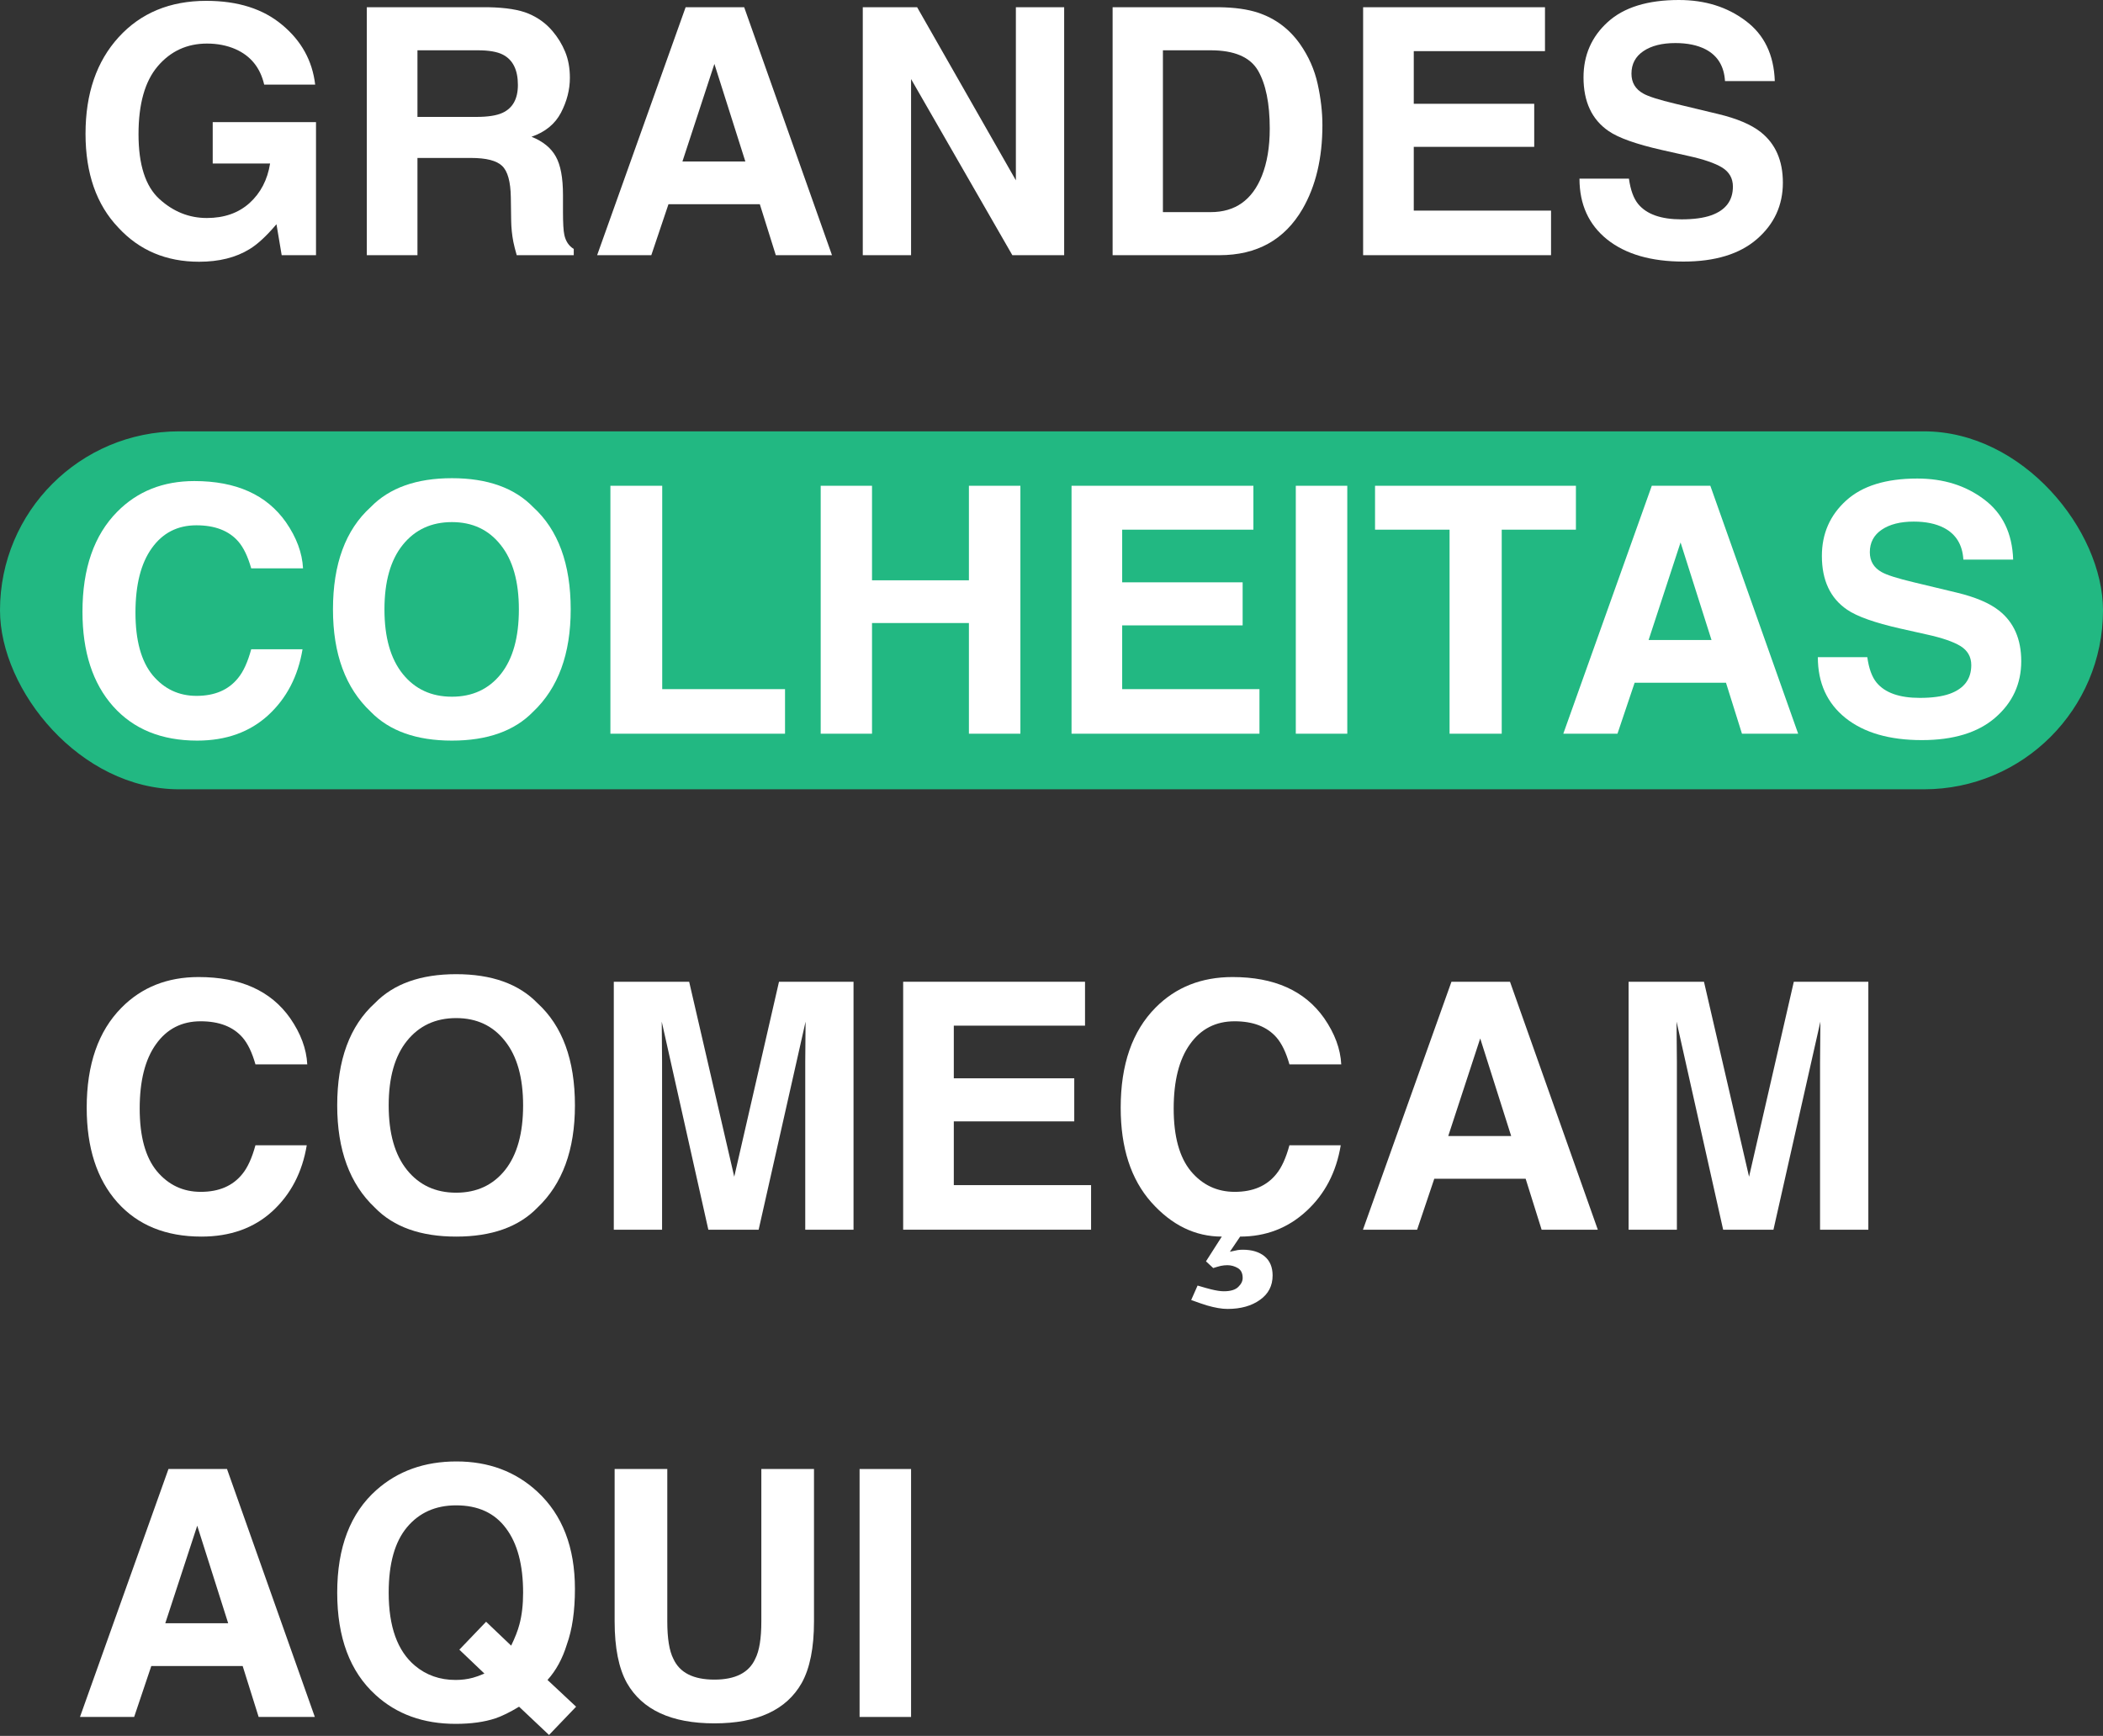 <svg xmlns="http://www.w3.org/2000/svg" width="407" height="336" viewBox="0 0 407 336" fill="none"><rect x="0" y="0" width="407" height="336" fill="#333333" stroke="none"/><path d="M48.297 48.221C45.649 49.849 42.393 50.663 38.529 50.663C32.169 50.663 26.96 48.459 22.901 44.053C18.668 39.625 16.552 33.569 16.552 25.885C16.552 18.114 18.69 11.884 22.966 7.196C27.242 2.507 32.897 0.163 39.929 0.163C46.029 0.163 50.924 1.715 54.614 4.819C58.326 7.901 60.453 11.754 60.996 16.378H51.13C50.37 13.1 48.514 10.81 45.562 9.507C43.913 8.791 42.078 8.433 40.06 8.433C36.196 8.433 33.016 9.898 30.52 12.829C28.045 15.737 26.808 20.122 26.808 25.983C26.808 31.887 28.154 36.065 30.845 38.518C33.537 40.971 36.598 42.197 40.027 42.197C43.392 42.197 46.148 41.231 48.297 39.299C50.446 37.346 51.77 34.795 52.27 31.648H41.167V23.638H61.158V49.393H54.516L53.507 43.402C51.575 45.681 49.839 47.287 48.297 48.221Z" fill="white"></path><path d="M91.146 30.573H80.792V49.393H70.991V1.4H94.532C97.896 1.465 100.479 1.878 102.281 2.637C104.104 3.397 105.646 4.515 106.905 5.991C107.946 7.207 108.771 8.552 109.379 10.028C109.987 11.504 110.291 13.187 110.291 15.075C110.291 17.354 109.716 19.601 108.565 21.815C107.415 24.007 105.515 25.559 102.867 26.471C105.081 27.361 106.644 28.631 107.556 30.28C108.489 31.908 108.956 34.405 108.956 37.769V40.992C108.956 43.185 109.043 44.672 109.216 45.453C109.477 46.69 110.085 47.602 111.04 48.188V49.393H100.002C99.698 48.329 99.481 47.472 99.351 46.821C99.09 45.475 98.949 44.096 98.927 42.686L98.862 38.225C98.819 35.164 98.255 33.124 97.169 32.104C96.106 31.084 94.098 30.573 91.146 30.573ZM97.234 21.848C99.231 20.936 100.23 19.134 100.23 16.443C100.23 13.534 99.264 11.58 97.332 10.582C96.247 10.018 94.619 9.735 92.448 9.735H80.792V22.629H92.155C94.413 22.629 96.106 22.368 97.234 21.848Z" fill="white"></path><path d="M147.051 39.527H129.371L126.05 49.393H115.565L132.692 1.4H144.023L161.019 49.393H150.144L147.051 39.527ZM144.25 31.257L138.259 12.373L132.073 31.257H144.25Z" fill="white"></path><path d="M205.951 49.393H195.922L176.322 15.303V49.393H166.977V1.4H177.494L196.606 34.904V1.4H205.951V49.393Z" fill="white"></path><path d="M236.003 49.393H215.328V1.4H236.003C238.977 1.443 241.452 1.791 243.427 2.442C246.791 3.549 249.516 5.579 251.599 8.531C253.271 10.918 254.41 13.501 255.018 16.28C255.626 19.058 255.93 21.706 255.93 24.224C255.93 30.606 254.649 36.011 252.088 40.439C248.615 46.408 243.253 49.393 236.003 49.393ZM243.459 13.643C241.918 11.038 238.869 9.735 234.31 9.735H225.063V41.058H234.31C239.042 41.058 242.342 38.724 244.208 34.057C245.229 31.496 245.739 28.446 245.739 24.908C245.739 20.024 244.979 16.269 243.459 13.643Z" fill="white"></path><path d="M296.922 28.424H273.61V40.765H300.178V49.393H263.809V1.4H299.006V9.898H273.61V20.089H296.922V28.424Z" fill="white"></path><path d="M325.412 42.458C327.778 42.458 329.699 42.197 331.175 41.676C333.975 40.678 335.375 38.822 335.375 36.109C335.375 34.524 334.681 33.298 333.291 32.429C331.902 31.583 329.721 30.834 326.747 30.183L321.668 29.043C316.675 27.914 313.224 26.688 311.314 25.364C308.079 23.15 306.462 19.688 306.462 14.977C306.462 10.68 308.025 7.109 311.151 4.265C314.277 1.422 318.867 0 324.924 0C329.981 0 334.29 1.346 337.85 4.037C341.431 6.707 343.309 10.593 343.482 15.694H333.845C333.671 12.807 332.412 10.755 330.068 9.54C328.505 8.737 326.562 8.335 324.24 8.335C321.657 8.335 319.595 8.856 318.053 9.898C316.512 10.94 315.742 12.394 315.742 14.261C315.742 15.976 316.501 17.257 318.021 18.103C318.998 18.668 321.081 19.329 324.272 20.089L332.542 22.075C336.167 22.944 338.902 24.105 340.747 25.559C343.613 27.817 345.045 31.084 345.045 35.36C345.045 39.744 343.363 43.391 339.999 46.3C336.656 49.187 331.924 50.63 325.803 50.63C319.551 50.63 314.635 49.208 311.053 46.365C307.472 43.5 305.681 39.571 305.681 34.578H315.253C315.557 36.771 316.154 38.409 317.044 39.495C318.672 41.47 321.461 42.458 325.412 42.458Z" fill="white"></path><path d="M52.725 234.439C49.144 237.716 44.564 239.355 38.985 239.355C32.083 239.355 26.656 237.141 22.706 232.713C18.755 228.263 16.78 222.164 16.78 214.415C16.78 206.036 19.026 199.578 23.52 195.042C27.427 191.091 32.397 189.116 38.432 189.116C46.507 189.116 52.411 191.764 56.144 197.06C58.206 200.034 59.313 203.019 59.465 206.014H49.437C48.786 203.713 47.95 201.977 46.93 200.805C45.106 198.721 42.404 197.679 38.822 197.679C35.176 197.679 32.3 199.155 30.194 202.107C28.089 205.037 27.036 209.194 27.036 214.577C27.036 219.961 28.143 223.998 30.357 226.69C32.593 229.359 35.425 230.694 38.855 230.694C42.371 230.694 45.052 229.544 46.897 227.243C47.917 226.006 48.764 224.15 49.437 221.675H59.368C58.499 226.907 56.285 231.161 52.725 234.439Z" fill="white"></path><path d="M88.281 239.355C81.421 239.355 76.179 237.489 72.554 233.755C67.692 229.175 65.261 222.576 65.261 213.959C65.261 205.168 67.692 198.569 72.554 194.163C76.179 190.429 81.421 188.562 88.281 188.562C95.14 188.562 100.382 190.429 104.007 194.163C108.847 198.569 111.268 205.168 111.268 213.959C111.268 222.576 108.847 229.175 104.007 233.755C100.382 237.489 95.14 239.355 88.281 239.355ZM97.755 226.462C100.078 223.531 101.239 219.364 101.239 213.959C101.239 208.576 100.067 204.419 97.723 201.488C95.4 198.536 92.253 197.06 88.281 197.06C84.308 197.06 81.139 198.526 78.773 201.456C76.407 204.386 75.224 208.554 75.224 213.959C75.224 219.364 76.407 223.531 78.773 226.462C81.139 229.392 84.308 230.857 88.281 230.857C92.253 230.857 95.411 229.392 97.755 226.462Z" fill="white"></path><path d="M128.133 238.02H118.789V190.028H133.376L142.101 227.764L150.762 190.028H165.186V238.02H155.842V205.558C155.842 204.625 155.852 203.323 155.874 201.651C155.896 199.958 155.907 198.656 155.907 197.744L146.823 238.02H137.087L128.068 197.744C128.068 198.656 128.079 199.958 128.101 201.651C128.123 203.323 128.133 204.625 128.133 205.558V238.02Z" fill="white"></path><path d="M207.904 217.052H184.592V229.392H211.16V238.02H174.791V190.028H209.988V198.526H184.592V208.717H207.904V217.052Z" fill="white"></path><path d="M236.85 249.937C238.152 249.937 239.086 249.655 239.65 249.091C240.214 248.548 240.497 247.973 240.497 247.365C240.497 246.453 240.182 245.813 239.552 245.444C238.923 245.075 238.25 244.89 237.534 244.89C237.121 244.89 236.698 244.934 236.264 245.021C235.83 245.129 235.341 245.27 234.799 245.444L233.399 244.142L236.459 239.355C231.315 239.355 226.767 237.141 222.817 232.713C218.866 228.263 216.891 222.164 216.891 214.415C216.891 206.036 219.137 199.578 223.631 195.042C227.538 191.091 232.509 189.116 238.543 189.116C246.618 189.116 252.522 191.764 256.255 197.06C258.317 200.034 259.424 203.019 259.576 206.014H249.548C248.897 203.713 248.061 201.977 247.041 200.805C245.218 198.721 242.515 197.679 238.934 197.679C235.287 197.679 232.411 199.155 230.305 202.107C228.2 205.037 227.147 209.194 227.147 214.577C227.147 219.961 228.254 223.998 230.468 226.69C232.704 229.359 235.537 230.694 238.966 230.694C242.483 230.694 245.163 229.544 247.008 227.243C248.029 226.006 248.875 224.15 249.548 221.675H259.479C258.611 226.907 256.386 231.161 252.804 234.439C249.244 237.716 244.979 239.355 240.008 239.355L238.022 242.286C238.738 242.134 239.248 242.025 239.552 241.96C239.856 241.917 240.182 241.895 240.529 241.895C242.287 241.895 243.687 242.318 244.729 243.165C245.771 244.033 246.292 245.27 246.292 246.877C246.292 248.874 245.478 250.447 243.85 251.598C242.222 252.77 240.128 253.356 237.566 253.356C236.459 253.356 235.124 253.128 233.561 252.672C232.845 252.455 231.836 252.108 230.533 251.63L231.771 248.83C233.008 249.199 233.854 249.438 234.31 249.546C235.352 249.807 236.199 249.937 236.85 249.937Z" fill="white"></path><path d="M295.262 228.155H277.582L274.261 238.02H263.777L280.903 190.028H292.234L309.23 238.02H298.355L295.262 228.155ZM292.462 219.885L286.471 201L280.284 219.885H292.462Z" fill="white"></path><path d="M324.533 238.02H315.188V190.028H329.775L338.501 227.764L347.162 190.028H361.586V238.02H352.241V205.558C352.241 204.625 352.252 203.323 352.274 201.651C352.295 199.958 352.306 198.656 352.306 197.744L343.222 238.02H333.487L324.468 197.744C324.468 198.656 324.479 199.958 324.5 201.651C324.522 203.323 324.533 204.625 324.533 205.558V238.02Z" fill="white"></path><path d="M46.962 322.469H29.283L25.962 332.334H15.477L32.604 284.341H43.934L60.931 332.334H50.056L46.962 322.469ZM44.162 314.198L38.171 295.314L31.985 314.198H44.162Z" fill="white"></path><path d="M95.899 332.595C93.751 333.311 91.178 333.669 88.183 333.669C81.931 333.669 76.765 331.802 72.684 328.069C67.735 323.576 65.261 316.977 65.261 308.273C65.261 299.503 67.8 292.872 72.88 288.379C77.026 284.71 82.181 282.876 88.346 282.876C94.554 282.876 99.763 284.819 103.974 288.704C108.836 293.197 111.268 299.481 111.268 307.556C111.268 311.832 110.747 315.414 109.705 318.301C108.858 321.058 107.61 323.348 105.96 325.171L111.495 330.348L106.253 335.818L100.458 330.348C98.7 331.412 97.18 332.16 95.899 332.595ZM93.751 323.934L88.899 319.31L94.076 313.905L98.927 318.529C99.687 316.966 100.219 315.598 100.523 314.426C101 312.668 101.239 310.617 101.239 308.273C101.239 302.889 100.132 298.733 97.918 295.802C95.726 292.85 92.513 291.374 88.281 291.374C84.308 291.374 81.139 292.785 78.773 295.607C76.407 298.429 75.224 302.651 75.224 308.273C75.224 314.85 76.917 319.56 80.303 322.403C82.496 324.248 85.122 325.171 88.183 325.171C89.333 325.171 90.44 325.03 91.504 324.748C92.09 324.596 92.839 324.324 93.751 323.934Z" fill="white"></path><path d="M147.344 313.84V284.341H157.535V313.84C157.535 318.941 156.742 322.913 155.158 325.757C152.206 330.967 146.573 333.571 138.259 333.571C129.946 333.571 124.302 330.967 121.328 325.757C119.744 322.913 118.952 318.941 118.952 313.84V284.341H129.143V313.84C129.143 317.14 129.533 319.549 130.315 321.068C131.53 323.76 134.179 325.106 138.259 325.106C142.319 325.106 144.956 323.76 146.171 321.068C146.953 319.549 147.344 317.14 147.344 313.84Z" fill="white"></path><path d="M166.358 284.341H176.322V332.334H166.358V284.341Z" fill="white"></path><rect y="83.491" width="407" height="69.284" rx="34.642" fill="#22B882"></rect><path d="M51.907 138.436C48.325 141.714 43.745 143.352 38.166 143.352C31.264 143.352 25.837 141.138 21.887 136.71C17.936 132.26 15.961 126.161 15.961 118.412C15.961 110.033 18.207 103.575 22.701 99.039C26.608 95.088 31.578 93.113 37.613 93.113C45.688 93.113 51.592 95.761 55.325 101.057C57.387 104.031 58.494 107.016 58.646 110.011H48.618C47.967 107.71 47.131 105.974 46.111 104.802C44.288 102.718 41.585 101.676 38.004 101.676C34.357 101.676 31.481 103.152 29.375 106.104C27.27 109.035 26.217 113.191 26.217 118.575C26.217 123.958 27.324 127.995 29.538 130.687C31.774 133.357 34.606 134.692 38.036 134.692C41.553 134.692 44.233 133.541 46.078 131.24C47.099 130.003 47.945 128.147 48.618 125.673H58.549C57.68 130.904 55.466 135.158 51.907 138.436Z" fill="white"></path><path d="M87.462 143.352C80.602 143.352 75.36 141.486 71.735 137.752C66.873 133.172 64.442 126.573 64.442 117.956C64.442 109.165 66.873 102.566 71.735 98.16C75.36 94.426 80.602 92.559 87.462 92.559C94.321 92.559 99.563 94.426 103.188 98.16C108.028 102.566 110.449 109.165 110.449 117.956C110.449 126.573 108.028 133.172 103.188 137.752C99.563 141.486 94.321 143.352 87.462 143.352ZM96.936 130.459C99.259 127.528 100.42 123.361 100.42 117.956C100.42 112.573 99.248 108.416 96.904 105.486C94.581 102.534 91.434 101.057 87.462 101.057C83.489 101.057 80.32 102.523 77.954 105.453C75.588 108.383 74.405 112.551 74.405 117.956C74.405 123.361 75.588 127.528 77.954 130.459C80.32 133.389 83.489 134.854 87.462 134.854C91.434 134.854 94.592 133.389 96.936 130.459Z" fill="white"></path><path d="M118.133 94.025H128.161V133.389H151.929V142.017H118.133V94.025Z" fill="white"></path><path d="M187.517 142.017V120.593H168.763V142.017H158.832V94.025H168.763V112.323H187.517V94.025H197.48V142.017H187.517Z" fill="white"></path><path d="M240.492 121.049H217.179V133.389H243.748V142.017H207.378V94.025H242.575V102.523H217.179V112.714H240.492V121.049Z" fill="white"></path><path d="M250.78 94.025H260.744V142.017H250.78V94.025Z" fill="white"></path><path d="M304.992 94.025V102.523H290.633V142.017H280.54V102.523H266.116V94.025H304.992Z" fill="white"></path><path d="M334.035 132.152H316.355L313.034 142.017H302.55L319.676 94.025H331.007L348.003 142.017H337.128L334.035 132.152ZM331.235 123.882L325.244 104.997L319.058 123.882H331.235Z" fill="white"></path><path d="M371.544 135.082C373.91 135.082 375.831 134.822 377.307 134.301C380.107 133.302 381.507 131.446 381.507 128.733C381.507 127.149 380.812 125.922 379.423 125.054C378.034 124.207 375.853 123.458 372.879 122.807L367.799 121.668C362.807 120.539 359.356 119.313 357.446 117.988C354.211 115.774 352.594 112.312 352.594 107.602C352.594 103.304 354.157 99.733 357.283 96.89C360.408 94.046 364.999 92.625 371.055 92.625C376.113 92.625 380.422 93.97 383.982 96.662C387.563 99.332 389.441 103.217 389.614 108.318H379.977C379.803 105.431 378.544 103.38 376.2 102.165C374.637 101.361 372.694 100.96 370.372 100.96C367.789 100.96 365.727 101.481 364.185 102.523C362.644 103.565 361.874 105.019 361.874 106.886C361.874 108.6 362.633 109.881 364.153 110.728C365.13 111.292 367.213 111.954 370.404 112.714L378.674 114.7C382.299 115.568 385.034 116.73 386.879 118.184C389.745 120.441 391.177 123.708 391.177 127.984C391.177 132.369 389.495 136.016 386.131 138.924C382.788 141.811 378.056 143.255 371.935 143.255C365.683 143.255 360.767 141.833 357.185 138.989C353.604 136.124 351.813 132.195 351.813 127.203H361.385C361.689 129.395 362.286 131.034 363.176 132.119C364.804 134.095 367.593 135.082 371.544 135.082Z" fill="white"></path></svg>